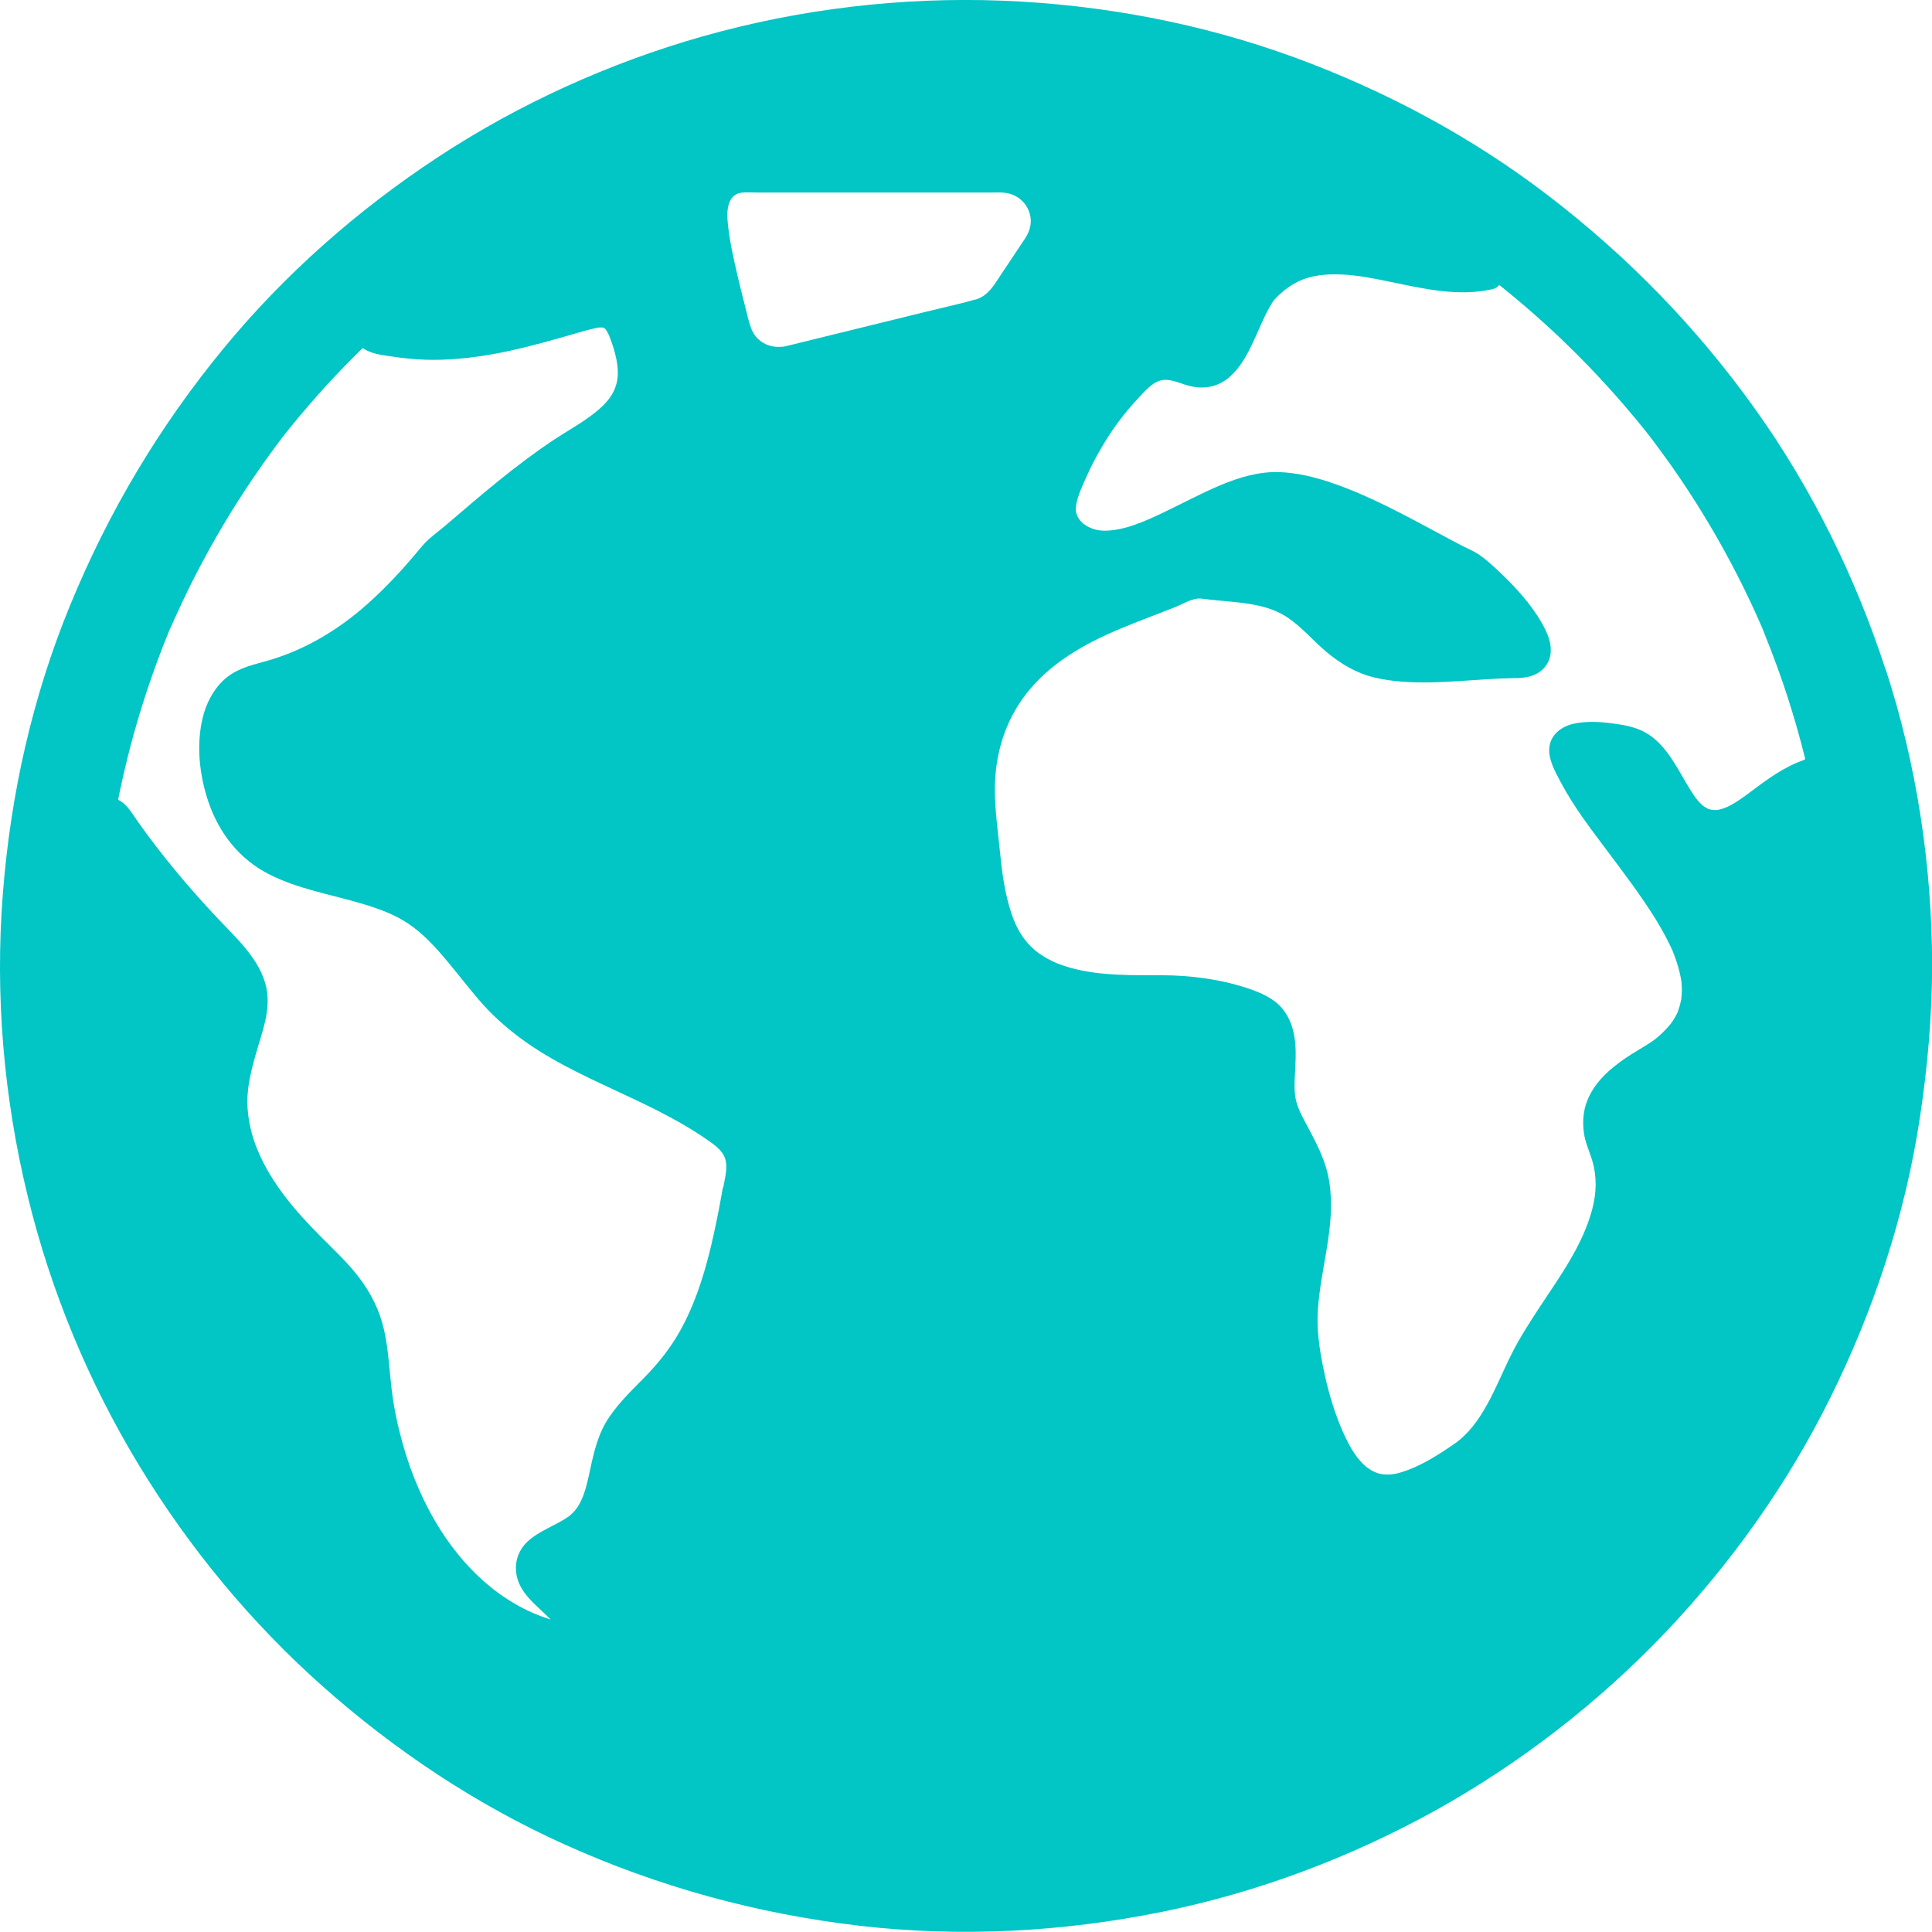<?xml version="1.0" encoding="UTF-8"?>
<svg id="Calque_2" data-name="Calque 2" xmlns="http://www.w3.org/2000/svg" viewBox="0 0 144.42 144.42">
  <defs>
    <style>
      .cls-1 {
        fill: #02c5c5;
      }
    </style>
  </defs>
  <g id="Calque_1-2" data-name="Calque 1">
    <g>
      <path class="cls-1" d="M75.14,16.48s0,0,0,0c0,.01,0,.03,0,.05,0-.02,0-.03,0-.04Z"/>
      <path class="cls-1" d="M140.95,50.05c-2.24-6.88-5.48-13.47-9.68-19.37-4.36-6.13-9.54-11.46-15.51-16.04-5.75-4.41-12.17-7.84-18.97-10.34C89.8,1.74,82.35.34,74.91.05c-7.52-.29-15.15.62-22.39,2.67-6.97,1.98-13.7,5.03-19.76,9.01-6.01,3.95-11.49,8.77-16.06,14.33-4.79,5.82-8.6,12.22-11.46,19.19C2.41,52.13.78,59.44.21,66.85c-.59,7.54.07,15.21,1.86,22.56,1.71,7.06,4.55,13.91,8.32,20.12,3.73,6.15,8.39,11.79,13.77,16.56,5.39,4.78,11.45,8.81,18.01,11.77,7.04,3.18,14.38,5.19,22.05,6.09,7.55.88,15.22.47,22.66-1.04,7.15-1.45,14.1-4.07,20.48-7.61,6.28-3.5,12.08-7.99,17.05-13.19,4.95-5.19,9.19-11.14,12.38-17.57,3.27-6.58,5.6-13.63,6.71-20.9.58-3.79.92-7.61.93-11.44-.01-7.49-1.15-15.04-3.47-22.16ZM54.04,88.75c-.14.76-.27,1.53-.43,2.29-.3,1.5-.64,2.99-1.1,4.45-.44,1.41-.98,2.77-1.71,4.06-.73,1.29-1.63,2.4-2.66,3.45-1.04,1.06-2.14,2.1-2.89,3.4-.71,1.25-.95,2.64-1.26,4.02-.25,1.11-.58,2.31-1.53,2.97-.97.67-2.12,1.02-3,1.82-.93.85-1.14,2.13-.61,3.25.43.91,1.24,1.56,1.95,2.24.12.12.24.24.36.36-3.75-1.16-6.67-3.98-8.65-7.38-1.18-2.02-2.03-4.22-2.6-6.48-.28-1.09-.5-2.2-.63-3.32-.18-1.49-.24-2.99-.57-4.46-.33-1.48-1-2.8-1.92-3.99-.86-1.11-1.89-2.06-2.88-3.06-1.83-1.84-3.58-3.88-4.61-6.29-.5-1.17-.8-2.44-.81-3.72,0-1.23.31-2.42.64-3.59.45-1.59,1.12-3.21.79-4.89-.43-2.16-2.33-3.82-3.76-5.35-2.1-2.24-4.07-4.59-5.84-7.09-.43-.6-.8-1.32-1.49-1.66.86-4.3,2.13-8.51,3.79-12.56-.03.06-.06.14-.1.22.05-.11.09-.21.14-.32.02-.04.04-.09.06-.14,0-.01.01-.03.02-.04,0-.01.01-.03.02-.04.02-.05.04-.08.05-.1.12-.29.25-.57.38-.85.3-.66.61-1.32.93-1.97.64-1.3,1.32-2.57,2.04-3.83,1.4-2.44,2.96-4.8,4.65-7.06.08-.11.16-.21.24-.32.16-.2.32-.41.48-.61.49-.61.98-1.2,1.49-1.79.9-1.04,1.82-2.06,2.78-3.04.43-.44.87-.88,1.31-1.31.62.42,1.37.51,2.12.62.85.13,1.72.22,2.58.25,1.67.05,3.35-.12,4.99-.41,1.7-.3,3.36-.74,5.02-1.21.64-.18,1.28-.37,1.92-.55.23-.06.45-.12.68-.17.1-.02.19-.04.29-.06.04,0,.09-.01.13-.01.08,0,.16,0,.23,0,.01,0,.04.02.07.03.02.02.06.04.08.05.02.02.03.03.05.05.02.03.04.06.06.09.05.08.09.16.14.25.09.17.04.08.09.2.4,1.03.78,2.33.56,3.37-.2.96-.79,1.64-1.6,2.29-.94.76-2.08,1.38-3.11,2.06-2.88,1.91-5.5,4.18-8.12,6.42-.59.5-1.27.97-1.76,1.56-.47.57-.95,1.13-1.44,1.68-.96,1.06-1.97,2.07-3.05,2.99-2.12,1.8-4.57,3.2-7.26,3.93-1.17.32-2.25.59-3.15,1.47-.74.73-1.22,1.7-1.47,2.7-.51,2.06-.25,4.36.43,6.35.8,2.33,2.32,4.27,4.54,5.39,2.18,1.11,4.63,1.5,6.96,2.2,1.2.36,2.39.78,3.44,1.49,1.12.75,2.05,1.78,2.91,2.81.9,1.07,1.73,2.18,2.66,3.22.97,1.08,2.08,2.02,3.27,2.86,2.39,1.67,5.09,2.84,7.72,4.08,1.35.63,2.69,1.29,3.98,2.04.62.36,1.22.74,1.81,1.15.52.36,1.13.78,1.33,1.41.21.68-.03,1.49-.15,2.16ZM72.91,22.39c-1.28.36-2.59.64-3.88.96l-10.33,2.54c-.09.02-.17.03-.25.03-1.02.1-1.97-.42-2.32-1.43-.21-.59-.33-1.22-.49-1.82-.18-.69-.35-1.38-.51-2.07-.31-1.34-.62-2.7-.74-4.07-.08-.9.03-2.09,1.18-2.14.34-.02.68,0,1.01,0h17.58c.31,0,.63-.02.95.02,1.05.11,1.87.95,1.94,2,.03.55-.16,1.03-.46,1.47-.57.86-1.15,1.72-1.72,2.58-.53.79-.97,1.65-1.96,1.94ZM124.83,76.59s.02-.03,0,0h0ZM134.87,56.8c-1.53.53-2.77,1.46-4.05,2.42-.51.38-1.02.76-1.59,1.04-.06.03-.12.06-.17.08-.01,0-.02.01-.03.01-.09.04-.18.07-.27.1-.1.03-.2.06-.3.08-.05.01-.07.02-.09.02-.01,0-.03,0-.05,0-.08,0-.16,0-.24,0-.12,0-.27-.05-.06,0-.08-.02-.16-.03-.24-.06-.03,0-.07-.02-.1-.03-.13-.07-.25-.14-.37-.22,0,0,0,0,0,0-.01-.01-.02-.02-.04-.04-.06-.06-.13-.12-.19-.18-.12-.12-.22-.24-.32-.37-.02-.03-.05-.06-.06-.09-.06-.09-.12-.17-.18-.26-.22-.33-.42-.67-.62-1.02-.81-1.4-1.68-3-3.24-3.69-.74-.33-1.54-.44-2.33-.54-.89-.11-1.82-.14-2.7.05-.93.21-1.75.83-1.82,1.84-.06.88.48,1.82.88,2.57.93,1.76,2.15,3.35,3.34,4.94,1.3,1.74,2.63,3.47,3.77,5.32.27.44.52.88.76,1.34.11.21.21.41.31.62.05.11.1.22.15.33,0,.01.02.04.03.07.02.05.04.11.06.16.16.41.3.83.41,1.26.05.21.1.42.14.64,0,.04.01.08.02.12.01.11.02.22.03.33.01.19.02.39,0,.58,0,.1,0,.2-.02.3,0,.05,0,.09-.01.14,0,0,0,.01,0,.02-.04.19-.08.37-.13.55-.03.09-.05.17-.08.25-.02.05-.04.1-.05.14,0,.01,0,.01,0,.02,0,.01,0,.02-.02.04-.09.18-.18.36-.29.53-.05.08-.1.16-.16.24-.03.04-.06.08-.09.12-.01.02-.03.04-.05.06-.32.38-.68.73-1.07,1.04-.29.23-.9.6-1.33.86-.6.35-1.18.74-1.73,1.18-.99.78-1.84,1.79-2.18,3.02-.17.64-.19,1.3-.1,1.95.1.74.42,1.39.63,2.1.35,1.18.31,2.4,0,3.58-.7,2.7-2.42,5.05-3.93,7.34-.74,1.13-1.48,2.27-2.09,3.48-.64,1.27-1.16,2.58-1.85,3.82-.63,1.14-1.41,2.23-2.5,2.97-1.08.74-2.28,1.51-3.51,1.95-.58.21-1.01.32-1.55.3-.45-.01-.85-.14-1.29-.44-1-.7-1.65-2.07-2.12-3.2-.57-1.39-.97-2.85-1.27-4.32-.3-1.47-.51-2.92-.4-4.42.22-3.16,1.33-6.21.86-9.41-.25-1.73-1.08-3.17-1.89-4.69-.33-.62-.62-1.25-.69-1.95-.07-.7,0-1.4.03-2.1.08-1.48.03-3.01-.92-4.23-.65-.83-1.69-1.27-2.66-1.59-2.01-.67-4.25-.96-6.36-.97-2.28,0-4.56.05-6.7-.51-.48-.13-1.08-.32-1.42-.49-.23-.11-.47-.23-.69-.37-.12-.07-.24-.15-.35-.22-.11-.08-.24-.17-.26-.19-.93-.76-1.47-1.67-1.86-2.83-.52-1.55-.72-3.18-.88-4.8-.15-1.51-.37-3.02-.36-4.54.01-2.54.74-5,2.3-7.03,1.79-2.33,4.34-3.77,7-4.89,1.39-.59,2.81-1.1,4.21-1.66.62-.25,1.29-.7,1.95-.62.77.1,1.55.16,2.33.24,1.42.14,2.84.35,4.06,1.15,1.08.72,1.93,1.74,2.92,2.58,1.07.9,2.25,1.6,3.62,1.93,1.36.32,2.78.38,4.17.36,1.44-.03,2.87-.15,4.3-.24.64-.04,1.29-.07,1.93-.08.44,0,.89-.02,1.31-.16.83-.27,1.4-.92,1.45-1.8.05-.73-.28-1.47-.63-2.09-.83-1.49-2.06-2.81-3.29-3.97-.47-.44-.96-.89-1.5-1.25-.33-.22-.71-.37-1.06-.55-.61-.31-1.22-.64-1.83-.97-2.62-1.4-5.25-2.85-8.07-3.81-1.26-.43-2.58-.75-3.92-.8-1.52-.05-3.01.4-4.39.98-1.45.61-2.84,1.36-4.26,2.04-1.35.64-2.92,1.37-4.44,1.36-1.05-.01-2.29-.69-2.09-1.9.13-.75.49-1.5.8-2.19.32-.71.68-1.4,1.07-2.07.79-1.36,1.72-2.63,2.8-3.77.45-.47.99-1.13,1.65-1.3.69-.18,1.46.23,2.12.4,1.14.29,2.19.09,3.08-.7.75-.67,1.26-1.61,1.68-2.5.42-.88.77-1.79,1.24-2.64.09-.17.19-.33.3-.49.02-.02.03-.04.03-.05,0,0,.01,0,.02-.02.12-.13.24-.26.37-.38.43-.41.9-.75,1.43-1.01,1-.49,2.14-.58,3.29-.53,1.24.06,2.42.3,3.66.56,2.48.51,5.04,1.11,7.57.54.24-.05.41-.17.52-.32.08.06.16.13.24.19.61.49,1.2.98,1.79,1.49,1.04.9,2.06,1.82,3.04,2.78,2.06,2,3.99,4.12,5.79,6.36.16.2.32.41.48.61.08.11.16.21.24.32.43.57.85,1.16,1.27,1.74.83,1.18,1.62,2.38,2.37,3.61,1.48,2.41,2.81,4.92,3.98,7.5.16.36.32.72.48,1.09-.02-.05-.04-.11-.07-.17.03.07.06.15.09.22,0,0,0,.02.01.03.04.09.1.23.13.32.01.04.03.07.04.11.3.73.58,1.47.85,2.21.55,1.49,1.04,3.01,1.48,4.53.24.83.46,1.67.67,2.51-.02,0-.03,0-.05.01ZM117.68,56.09s0,0,0,0h0s0,0,0,0ZM117.68,56.07s0,0,0,0c-.03-.09-.01-.06,0,0ZM117.63,56.17s-.03.03,0,0h0ZM113.96,48.74s-.01.04,0,0h0Z"/>
    </g>
  </g>
</svg>